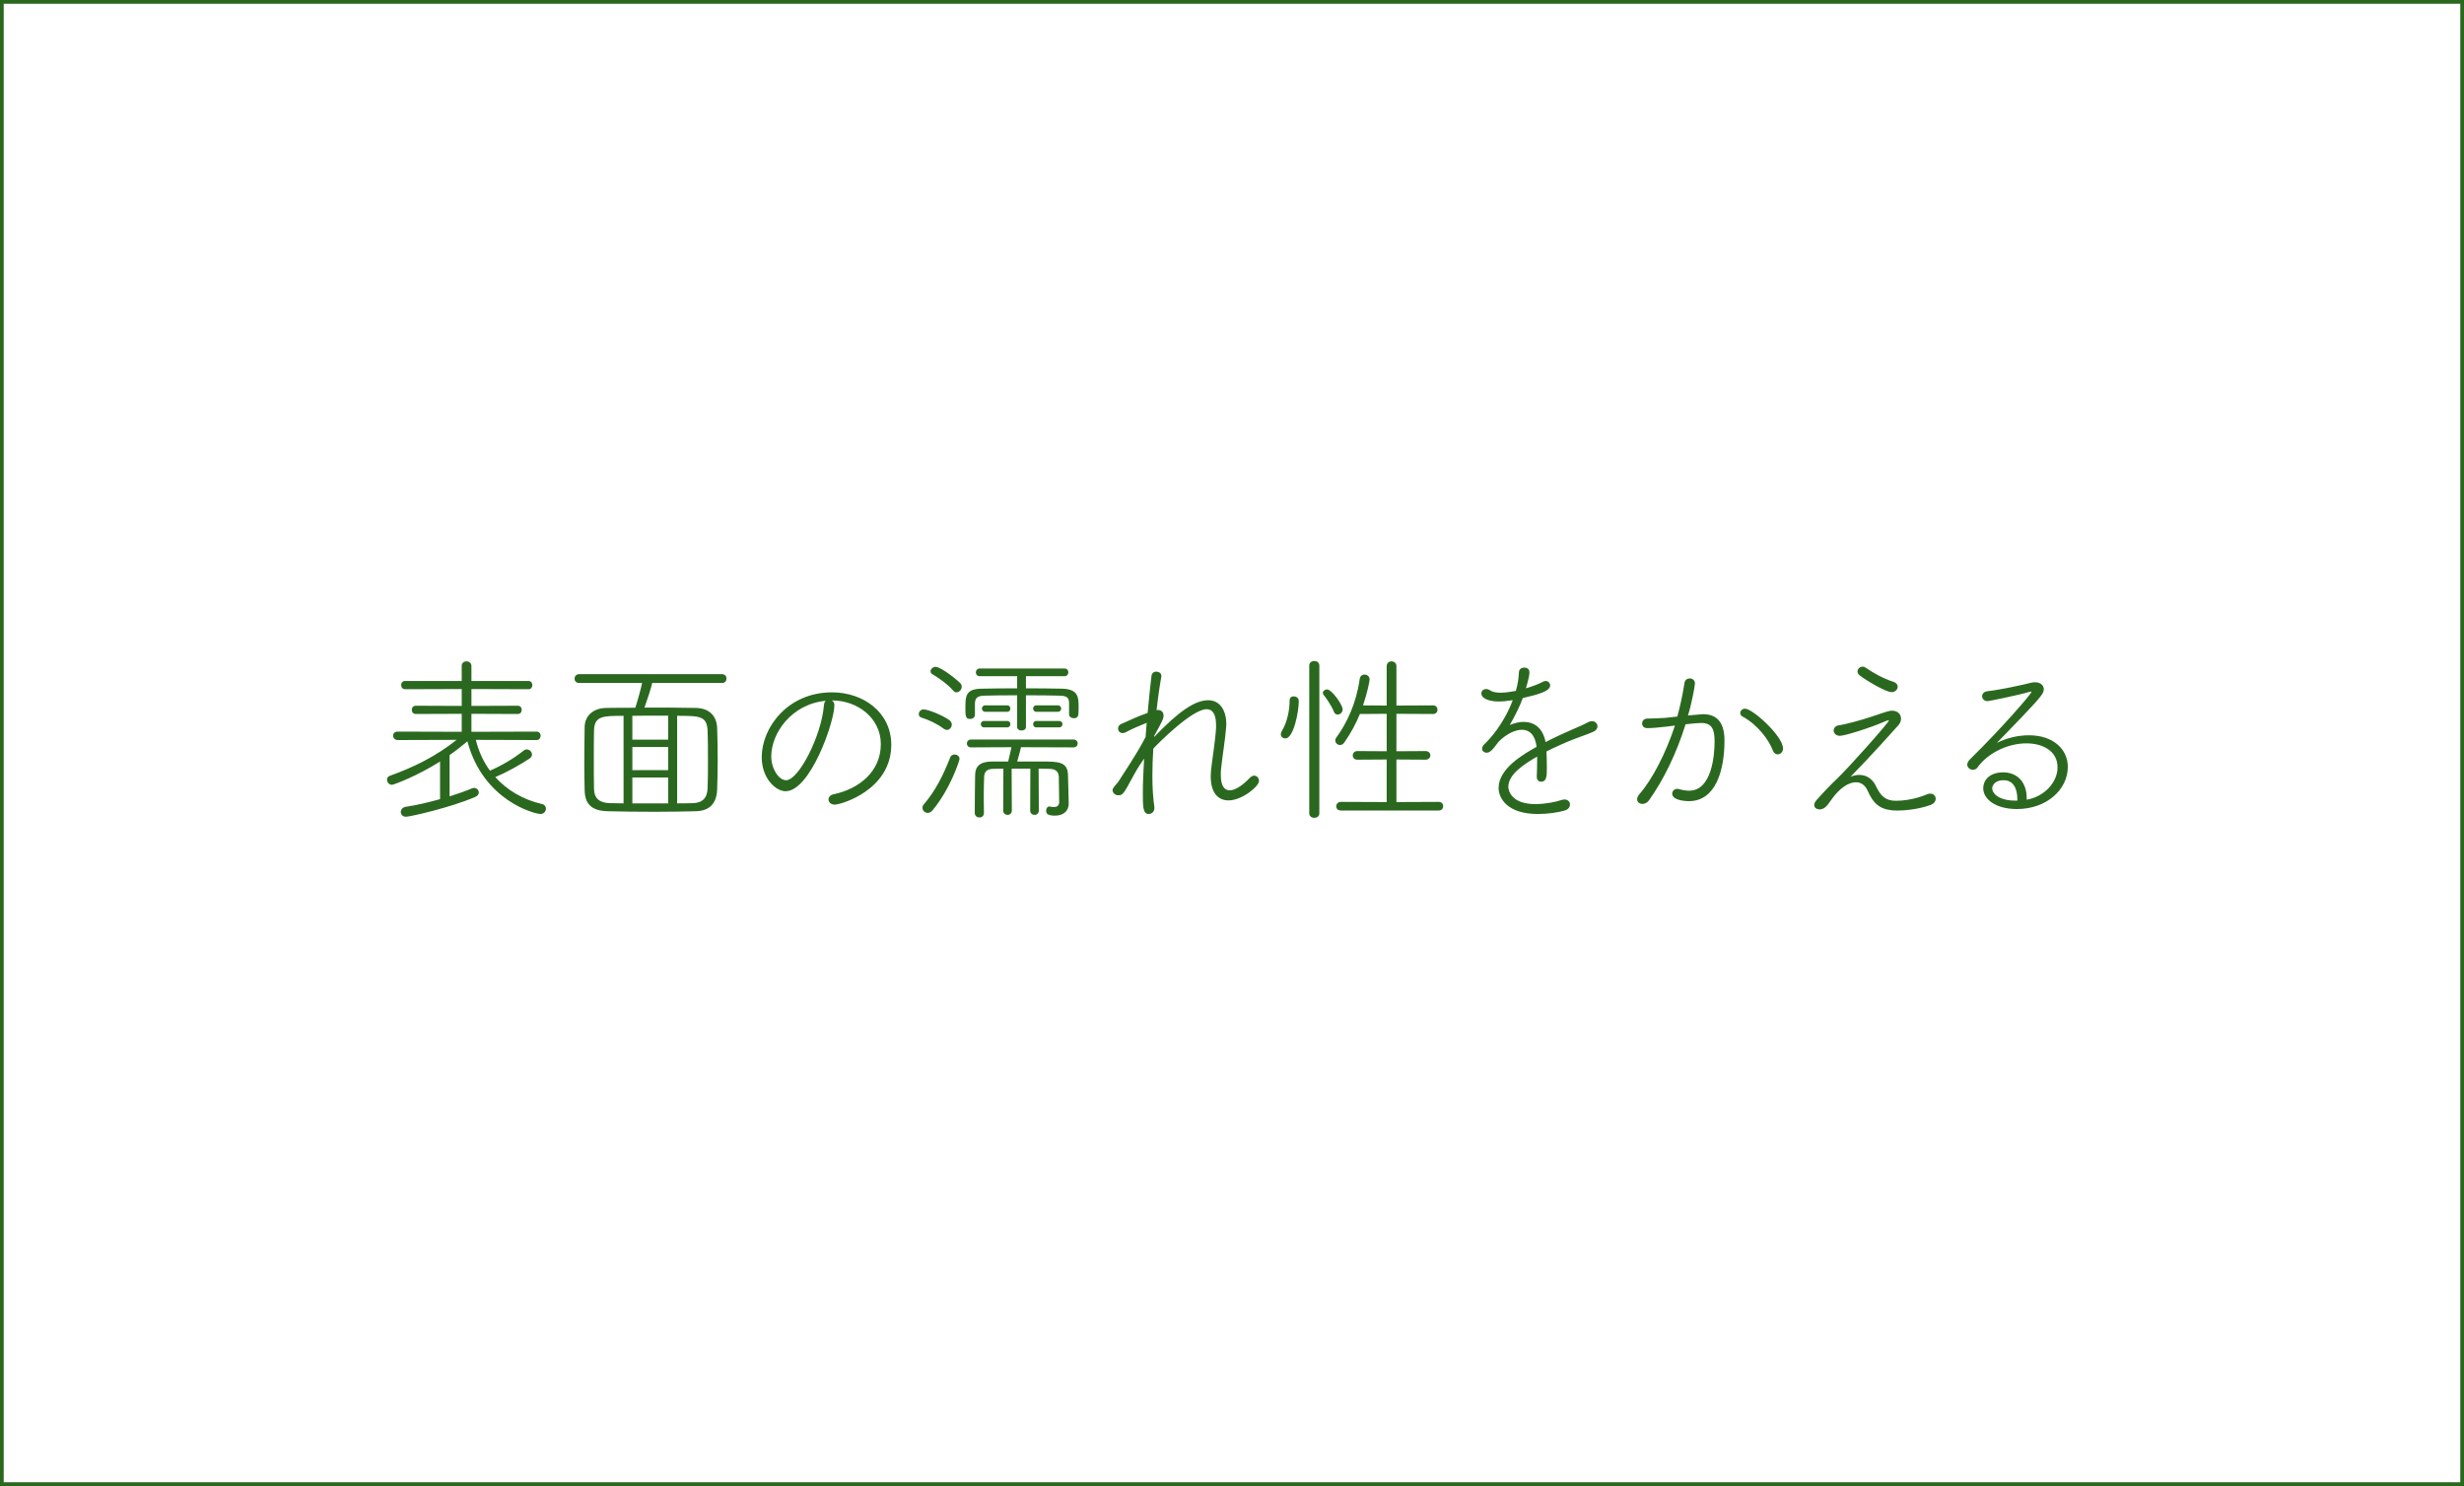 <?xml version="1.0" encoding="utf-8"?>
<!-- Generator: Adobe Illustrator 16.0.0, SVG Export Plug-In . SVG Version: 6.00 Build 0)  -->
<!DOCTYPE svg PUBLIC "-//W3C//DTD SVG 1.1//EN" "http://www.w3.org/Graphics/SVG/1.1/DTD/svg11.dtd">
<svg version="1.1" id="レイヤー_1" xmlns="http://www.w3.org/2000/svg" xmlns:xlink="http://www.w3.org/1999/xlink" x="0px"
	 y="0px" width="940px" height="567px" viewBox="0 0 940 567" enable-background="new 0 0 940 567" xml:space="preserve">
<g id="レイヤー_2">
	<g>
		<path fill="#2B681F" d="M181.533,282.307c1.05,4.339,2.87,8.332,5.391,11.761c4.48-1.961,9.031-4.621,12.881-7.701
			c0.35-0.279,0.7-0.42,1.12-0.42c1.05,0,2.03,0.91,2.03,1.961c0,0.56-0.28,1.119-1.05,1.609c-3.64,2.381-8.611,5.181-12.951,7
			c4.48,4.971,10.571,8.61,17.852,10.291c0.98,0.21,1.47,0.979,1.47,1.75c0,0.98-0.77,2.03-2.1,2.03
			c-2.1,0-21.842-4.971-27.863-27.723c-2.24,1.891-4.48,3.641-6.791,5.25v15.752c3.36-1.05,6.301-2.101,8.611-3.08
			c0.28-0.141,0.49-0.141,0.77-0.141c0.98,0,1.75,0.84,1.75,1.75c0,0.631-0.35,1.261-1.33,1.681
			c-9.171,3.991-24.853,7.562-26.463,7.562c-1.26,0-1.96-0.909-1.96-1.819c0-0.841,0.63-1.75,1.82-1.961
			c4.341-0.63,8.891-1.75,13.162-2.939v-14.352c-8.681,5.529-17.712,8.891-18.342,8.891c-1.12,0-1.89-0.979-1.89-1.961
			c0-0.629,0.28-1.189,1.05-1.47c9.381-3.36,17.782-7.562,25.482-13.721l-22.472,0.07c-1.12,0-1.75-0.84-1.75-1.68
			c0-0.77,0.56-1.54,1.68-1.54l24.502,0.07v-6.861l-17.502,0.07c-1.05,0-1.54-0.77-1.54-1.61c0-0.77,0.49-1.54,1.54-1.54
			l17.502,0.07v-6.44l-21.562,0.07c-1.05,0-1.541-0.77-1.541-1.61c0-0.771,0.49-1.541,1.541-1.541h21.562v-5.741
			c0-1.19,0.91-1.75,1.82-1.75s1.89,0.63,1.89,1.75v5.741h21.772c0.98,0,1.47,0.77,1.47,1.541c0,0.84-0.49,1.61-1.47,1.61
			l-21.772-0.07v6.44l17.712-0.07c0.98,0,1.47,0.77,1.47,1.54c0,0.84-0.49,1.61-1.47,1.61l-17.712-0.07v6.861l24.853-0.07
			c1.05,0,1.54,0.77,1.54,1.61c0,0.771-0.49,1.61-1.54,1.61L181.533,282.307z"/>
		<path fill="#2B681F" d="M248.802,260.604c-0.28,1.61-1.96,6.651-2.94,9.381c6.581,0,13.301,0,19.742,0.14
			c4.761,0.14,7.771,2.8,7.981,7.631c0.14,3.781,0.21,7.842,0.21,11.902c0,3.99-0.07,7.98-0.21,11.69
			c-0.21,5.04-2.73,8.052-8.121,8.19c-5.25,0.14-10.641,0.21-15.892,0.21c-6.161,0-12.111-0.07-17.712-0.21
			c-6.3-0.14-8.681-2.87-8.821-7.911c-0.07-3.221-0.14-6.44-0.14-9.729c0-4.971,0.07-9.941,0.14-14.562
			c0.07-3.99,3.01-7.141,8.261-7.211c3.57-0.07,7.28-0.07,11.061-0.07c0.91-2.73,2.1-7.141,2.59-9.451h-24.013
			c-1.19,0-1.75-0.84-1.75-1.61c0-0.91,0.63-1.75,1.75-1.75h54.536c1.12,0,1.68,0.84,1.68,1.68c0,0.84-0.56,1.68-1.68,1.68H248.802
			L248.802,260.604z M237.881,273.136c-8.051,0-11.201,0.07-11.271,5.811c-0.07,2.66-0.07,6.581-0.07,10.641s0,8.262,0.07,11.341
			c0.07,3.852,2.17,5.461,6.301,5.53c1.54,0,3.22,0.07,4.971,0.07L237.881,273.136L237.881,273.136z M254.893,273.066h-3.991
			c-3.29,0-6.51,0-9.661,0.07v9.101h13.651L254.893,273.066L254.893,273.066z M254.893,285.037h-13.651v8.82h13.651V285.037z
			 M254.893,296.658h-13.651v9.871h13.651V296.658z M258.323,306.529c2.03,0,3.991,0,5.881-0.07c3.78-0.069,5.601-1.96,5.74-5.67
			c0.14-3.012,0.14-6.932,0.14-10.852c0-3.99,0-7.98-0.14-10.992c-0.21-5.741-2.87-5.811-11.621-5.811V306.529z"/>
		<path fill="#2B681F" d="M318.313,269.076c0,6.511-9.241,32.833-18.622,32.833c-3.641,0-9.101-4.761-9.101-13.021
			c0-11.132,9.801-24.714,26.813-24.714c12.041,0,22.612,7.701,22.612,20.022c0,17.222-19.112,22.821-21.562,22.821
			c-1.54,0-2.38-0.979-2.38-1.96c0-0.841,0.63-1.751,2.1-2.029c9.451-2.03,17.852-8.541,17.852-19.112
			c0-9.801-8.681-16.662-18.692-16.662C317.963,267.605,318.313,268.235,318.313,269.076z M294.231,288.607
			c0,4.761,2.87,9.102,5.67,9.102c4.761,0,13.441-16.802,14.421-28.563c0.07-0.84,0.28-1.4,0.7-1.75
			C301.861,268.655,294.231,279.856,294.231,288.607z"/>
		<path fill="#2B681F" d="M360.1,278.106c-2.87-2.1-5.67-3.36-8.681-4.34c-0.63-0.21-0.91-0.7-0.91-1.26c0-0.91,0.7-1.82,1.89-1.82
			c1.47,0,6.861,2.03,9.731,4.061c0.7,0.49,0.98,1.12,0.98,1.75c0,0.98-0.84,2.03-1.89,2.03
			C360.87,278.526,360.521,278.387,360.1,278.106z M353.87,310.17c-1.05,0-1.96-0.91-1.96-1.961c0-0.42,0.14-0.84,0.49-1.26
			c4.34-5.04,7.281-10.781,10.151-18.062c0.28-0.699,0.91-0.979,1.61-0.979c0.91,0,1.89,0.56,1.89,1.68
			c0,0.561-3.43,11.341-10.291,19.603C355.2,309.89,354.5,310.17,353.87,310.17z M363.67,263.545c-2.45-2.8-6.09-5.181-7.98-6.301
			c-0.49-0.28-0.7-0.7-0.7-1.12c0-0.77,0.91-1.68,1.89-1.68c2.24,0,8.821,5.461,9.521,6.301c0.35,0.42,0.49,0.84,0.49,1.33
			c0,1.05-0.98,2.1-1.96,2.1C364.511,264.175,364.021,263.965,363.67,263.545z M407.845,268.445c0-2.38-0.84-2.94-3.78-3.01
			c-2.73-0.07-7.631-0.14-12.671-0.14v12.111c0,0.91-0.84,1.33-1.68,1.33c-0.84,0-1.68-0.42-1.68-1.33v-12.111
			c-5.041,0-9.801,0.07-12.321,0.14c-3.081,0.07-3.71,0.98-3.78,3.081v4.2c0,1.05-0.91,1.61-1.82,1.61c-1.75,0-1.82-1.12-1.82-4.061
			c0-4.76,0.14-7.421,6.23-7.491c3.431-0.07,8.401-0.14,13.512-0.14v-4.62h-14.282c-0.98,0-1.47-0.7-1.47-1.47
			c0-0.7,0.49-1.47,1.47-1.47h32.344c0.98,0,1.47,0.7,1.47,1.47c0,0.7-0.49,1.47-1.47,1.47h-14.702v4.62
			c5.11,0,10.151,0.07,13.721,0.14c6.371,0.14,6.371,3.36,6.371,7.281c0,3.22-0.14,3.99-1.89,3.99c-0.84,0-1.75-0.49-1.75-1.47
			v-4.13H407.845z M393.074,293.298h-7.141l0.07,16.032c0,1.05-0.84,1.609-1.61,1.609c-0.84,0-1.68-0.561-1.68-1.609l0.07-16.032
			c-1.4,0-2.661,0.07-3.71,0.07c-2.38,0-3.57,0.909-3.641,3.08c-0.07,2.101-0.14,4.9-0.14,7.701c0,2.029,0.07,4.13,0.07,6.091
			c0,1.119-0.84,1.68-1.75,1.68c-0.84,0-1.75-0.561-1.75-1.75c0-4.689,0.07-10.151,0.14-14.492c0.07-3.289,1.82-5.109,6.581-5.109
			h6.021c0.35-1.541,0.98-3.92,1.26-5.461l-15.401,0.07c-1.05,0-1.61-0.701-1.61-1.471c0-0.77,0.56-1.54,1.68-1.54h38.994
			c1.05,0,1.61,0.77,1.61,1.47c0,0.77-0.56,1.541-1.61,1.541l-20.022-0.07c-0.35,1.541-0.98,3.99-1.47,5.461h9.101
			c6.51,0,10.151,0,10.291,5.109l0.28,10.712v0.21c0,2.94-2.1,4.62-5.25,4.62s-3.36-0.979-3.36-1.96c0-0.77,0.49-1.54,1.26-1.54
			c0.14,0,0.21,0.069,0.35,0.069c0.42,0.07,0.84,0.141,1.33,0.141c1.05,0,2.03-0.35,2.03-1.961c0-0.279-0.07-6.16-0.14-9.521
			c-0.07-1.889-1.12-3.079-3.57-3.079l-4.13-0.07l0.07,16.032c0,1.05-0.84,1.609-1.61,1.609c-0.84,0-1.68-0.561-1.68-1.609
			L393.074,293.298z M375.432,277.546c-0.84,0-1.26-0.63-1.26-1.26c0-0.56,0.42-1.19,1.26-1.19h8.821c0.84,0,1.19,0.63,1.19,1.19
			c0,0.63-0.35,1.26-1.19,1.26H375.432z M375.852,271.596c-0.84,0-1.26-0.63-1.26-1.26c0-0.561,0.42-1.19,1.26-1.19h8.401
			c0.84,0,1.19,0.63,1.19,1.19c0,0.63-0.35,1.26-1.19,1.26H375.852z M395.314,271.596c-0.77,0-1.19-0.63-1.19-1.26
			c0-0.561,0.42-1.19,1.19-1.19h8.261c0.84,0,1.26,0.63,1.26,1.19c0,0.63-0.42,1.26-1.26,1.26H395.314z M395.314,277.546
			c-0.77,0-1.19-0.63-1.19-1.26c0-0.56,0.42-1.19,1.19-1.19h8.751c0.84,0,1.26,0.63,1.26,1.19c0,0.63-0.42,1.26-1.26,1.26H395.314z"
			/>
		<path fill="#2B681F" d="M440.322,281.187c9.311-9.731,15.542-14.001,20.583-14.001c4.689,0,6.931,4.13,6.931,9.171
			c0,0.35-0.07,0.77-0.07,1.12c-0.279,4.271-1.609,12.182-1.96,16.242c-0.069,0.699-0.069,1.399-0.069,2.029
			c0,4.061,1.33,5.811,3.359,5.811c2.102,0,4.831-1.75,7.701-4.76c0.561-0.561,1.12-0.84,1.681-0.84c1.05,0,1.819,0.979,1.819,2.029
			c0,2.101-6.511,7.421-11.621,7.421c-3.851,0-6.791-2.729-6.791-9.171c0-0.84,0.07-1.68,0.141-2.59
			c0.42-3.781,1.68-11.623,1.89-15.962v-0.98c0-3.781-1.05-6.091-3.641-6.091c-5.531,0-18.763,13.301-20.303,15.052
			c-0.21,3.5-0.35,7-0.35,10.291c0,4.55,0.28,8.75,0.77,12.041v0.35c0,1.4-1.05,2.24-2.17,2.24c-2.17,0-2.239-2.66-2.239-7.979
			c0-3.781,0.21-8.332,0.489-13.162c-1.26,1.82-2.59,3.781-4.131,6.65c-3.71,6.86-3.99,7.352-5.74,7.352
			c-1.54,0-2.17-1.33-2.17-1.82c0-0.77,0.141-0.91,2.17-3.29c7-10.78,8.682-13.722,10.432-17.152l0.42-5.391
			c-2.311,0.91-6.511,2.73-7.911,3.57c-0.49,0.28-0.91,0.35-1.26,0.35c-1.12,0-1.75-0.84-1.75-1.75c0-0.63,0.35-1.33,1.12-1.68
			c3.149-1.47,7.001-3.15,10.15-4.271c0.561-5.74,1.05-10.781,1.47-14.071c0.141-1.19,0.98-1.68,1.82-1.68
			c0.98,0,1.96,0.63,1.96,1.61v0.28c-0.56,3.01-1.26,7.561-1.819,12.812c0.21,0,0.35-0.07,0.489-0.07c1.4,0,2.17,0.91,2.17,2.17
			c0,1.05-0.42,2.1-3.569,7.701V281.187L440.322,281.187z"/>
		<path fill="#2B681F" d="M488.619,280.137c0-0.35,0.141-0.77,0.42-1.26c1.961-3.22,2.941-7.701,2.941-11.621
			c0-1.12,0.77-1.54,1.539-1.54c0.489,0,1.961,0.21,1.961,1.82c0,3.991-1.961,14.212-5.111,14.212
			C489.46,281.747,488.619,281.117,488.619,280.137z M499.471,253.954c0-1.19,0.98-1.75,1.961-1.75c0.909,0,1.891,0.56,1.891,1.75
			v56.426c0,1.12-0.98,1.681-1.891,1.681c-0.979,0-1.961-0.561-1.961-1.681V253.954z M508.922,271.666
			c-1.051-2.59-3.15-5.531-3.92-6.441c-0.211-0.28-0.351-0.56-0.351-0.84c0-0.7,0.771-1.331,1.609-1.331
			c1.75,0,5.95,5.811,5.95,7.631c0,1.19-0.979,1.96-1.89,1.96C509.762,272.646,509.201,272.366,508.922,271.666z M511.512,309.26
			c-1.188,0-1.75-0.77-1.75-1.609c0-0.841,0.631-1.682,1.75-1.682l17.502,0.07v-16.241l-11.201,0.069c-1.188,0-1.75-0.77-1.75-1.609
			c0-0.839,0.631-1.681,1.75-1.681l11.201,0.069v-14.281l-10.221,0.07c-1.541,3.78-3.5,7.351-5.881,10.781
			c-0.49,0.771-1.12,1.052-1.75,1.052c-0.91,0-1.75-0.771-1.75-1.75c0-0.35,0.07-0.7,0.35-1.05c3.92-5.32,7.631-12.951,8.961-22.402
			c0.142-1.12,0.98-1.68,1.82-1.68c0.98,0,1.96,0.7,1.96,1.82c0,0.77-0.909,5.25-2.521,9.941l9.03,0.07v-15.052
			c0-1.19,0.91-1.82,1.82-1.82c0.98,0,1.891,0.63,1.891,1.82v15.052l14.001-0.07c1.12,0,1.682,0.84,1.682,1.68
			c0,0.77-0.562,1.61-1.682,1.61l-14.001-0.07v14.282l11.132-0.07c1.188,0,1.819,0.841,1.819,1.609c0,0.84-0.631,1.681-1.819,1.681
			l-11.132-0.069v16.241l16.173-0.07c1.118,0,1.68,0.841,1.68,1.611c0,0.84-0.562,1.68-1.68,1.68L511.512,309.26L511.512,309.26z"/>
		<path fill="#2B681F" d="M576.332,267.255c-1.75,0.28-3.221,0.42-4.48,0.42c-3.569,0-6.721-1.05-6.721-3.08
			c0-0.91,0.7-1.68,1.82-1.68c0.42,0,0.979,0.14,1.609,0.56c0.841,0.56,2.24,0.84,3.852,0.84c1.96,0,4.479-0.42,5.881-0.7
			c0.77-2.801,0.979-4.271,1.189-7.281c0.069-1.05,1.051-1.61,2.029-1.61c0.98,0,1.96,0.56,1.96,1.75c0,0.77-0.068,1.82-1.33,6.161
			c2.66-0.77,5.111-1.75,6.371-2.45c0.351-0.21,0.771-0.35,1.12-0.35c0.979,0,1.75,0.77,1.75,1.68c0,2.17-4.271,3.431-10.431,4.831
			c-1.121,3.081-3.011,6.861-4.971,10.291c1.819-0.77,3.569-1.19,5.319-1.19c3.92,0,7.281,2.24,8.331,7.701
			c3.36-1.75,6.932-3.36,10.081-4.76c1.75-0.771,3.92-1.61,5.951-2.73c0.629-0.35,1.189-0.49,1.68-0.49
			c1.26,0,2.101,0.98,2.101,1.96c0,0.77-0.49,1.54-1.471,2.03c-2.029,0.91-3.431,1.33-7.141,2.73c-3.641,1.4-7.491,3.15-10.851,4.83
			c0.068,1.681,0.14,3.781,0.14,5.741c0,3.57,0,5.811-2.24,5.811c-0.841,0-1.609-0.629-1.609-1.89v-0.211
			c0.069-1.608,0.141-3.642,0.141-5.46v-2.03c-4.691,2.73-10.992,6.65-10.992,11.551c0,1.4,1.121,6.581,10.291,6.581
			c3.852,0,7.911-0.841,9.941-1.54c0.42-0.141,0.84-0.21,1.189-0.21c1.33,0,2.102,0.909,2.102,1.891c0,0.98-0.631,1.961-2.24,2.381
			c-2.521,0.699-6.231,1.26-10.012,1.26c-11.763,0-14.981-6.091-14.981-9.94c0-7.352,9.312-12.812,14.491-15.683
			c-0.561-4.69-2.8-6.51-5.602-6.51c-2.8,0-6.159,1.82-8.891,4.55c-2.311,3.149-3.29,4.2-4.551,4.2c-0.979,0-1.75-0.699-1.75-1.539
			c0-0.561,0.28-1.121,0.91-1.751c1.96-1.82,7.351-7.631,10.78-16.731L576.332,267.255z"/>
		<path fill="#2B681F" d="M635.622,277.267c-2.87,0.35-5.53,0.56-7.28,0.56c-1.261,0-1.891-0.91-1.891-1.75
			c0-0.91,0.63-1.82,1.82-1.89c2.311-0.07,4.479-0.07,7.069-0.28l4.551-0.49c0.91-3.291,2.03-8.261,2.73-12.812
			c0.14-1.19,1.12-1.75,2.029-1.75c0.979,0,1.961,0.7,1.961,1.89c0,1.05-1.33,8.051-2.66,12.251c5.461-0.49,5.53-0.49,5.74-0.49
			c4.409,0,8.19,2.17,8.19,10.011c0,11.34-3.291,23.172-13.582,23.172c-1.819,0-6.371-0.421-6.371-2.87
			c0-0.91,0.771-1.82,1.892-1.82c0.211,0,0.42,0,0.631,0.069c1.398,0.42,2.729,0.631,3.99,0.631c8.609,0,9.659-13.652,9.659-18.692
			c0-4.48-0.84-7.141-5.039-7.141c-1.051,0-2.94,0.14-6.021,0.49c-3.5,11.201-8.331,21.072-13.932,28.983
			c-0.7,0.979-1.61,1.399-2.521,1.399c-1.121,0-2.031-0.7-2.031-1.75c0-0.63,0.28-1.262,0.91-2.03
			c4.831-5.461,10.082-15.683,13.513-26.113L635.622,277.267z M676.366,286.438c-1.61-4.271-5.88-9.94-11.69-13.09
			c-0.561-0.28-0.771-0.77-0.771-1.26c0-0.84,0.7-1.68,1.818-1.68c2.941,0,14.492,10.501,14.492,15.192
			c0,1.329-0.979,2.239-2.03,2.239C677.486,287.838,676.717,287.418,676.366,286.438z"/>
		<path fill="#2B681F" d="M697.293,307.02c-0.979,1.261-2.03,1.82-3.01,1.82c-0.142,0-2.17,0-2.17-1.68
			c0-0.49,0.209-1.121,0.84-1.82c2.38-2.729,5.67-6.161,8.051-8.4c4.34-4.131,19.603-21.282,19.603-22.052
			c0-0.07-0.07-0.07-0.141-0.07c-0.141,0-0.351,0.07-0.771,0.21c-6.791,2.94-16.031,5.74-17.781,5.74
			c-1.541,0-2.381-1.05-2.381-2.03c0-0.91,0.63-1.75,1.82-1.96c2.521-0.35,8.12-1.82,12.74-3.36c6.161-2.1,6.791-2.24,7.701-2.24
			c2.24,0,3.432,1.4,3.432,3.08c0,0.84-0.352,1.75-1.052,2.521c-3.359,3.71-9.939,11.132-18.202,19.603
			c1.19-0.49,2.312-0.701,3.36-0.701c3.081,0,5.251,1.891,6.441,4.48c1.68,3.501,3.5,5.391,7.489,5.391
			c6.161,0,11.133-2.17,11.831-2.449c0.49-0.211,0.91-0.279,1.331-0.279c1.26,0,2.029,0.909,2.029,1.96
			c0,0.91-0.63,1.891-2.029,2.381c-3.221,1.188-8.052,2.1-12.392,2.1h-0.84c-0.842,0-1.61-0.069-2.312-0.21
			c-3.921-0.56-6.301-2.591-8.331-7.211c-0.979-2.31-2.66-3.359-4.551-3.359c-2.729,0-6.09,2.17-9.03,6.229L697.293,307.02z
			 M721.655,264.105c-2.24,0-9.87-4.55-12.251-6.44c-0.561-0.42-0.771-0.98-0.771-1.47c0-0.91,0.84-1.82,1.96-1.82
			c0.42,0,0.84,0.14,1.33,0.49c2.73,1.89,6.091,3.85,10.432,5.32c1.119,0.35,1.609,1.12,1.609,1.82
			C723.966,263.055,722.986,264.105,721.655,264.105z"/>
		<path fill="#2B681F" d="M784.938,292.809c0-6.371-5.739-9.17-11.9-9.17c-7.141,0-14.701,3.709-18.622,9.17
			c-0.42,0.629-1.12,0.91-1.75,0.91c-1.12,0-2.17-0.841-2.17-1.961c0-0.561,0.28-1.26,0.979-1.96
			c12.531-12.321,23.522-25.133,23.522-25.763c0-0.07-0.07-0.14-0.21-0.14c-0.142,0-0.28,0-0.49,0.07
			c-3.78,1.19-15.612,3.57-16.032,3.57c-1.33,0-2.1-0.91-2.1-1.89c0-0.84,0.63-1.75,1.96-1.89c4.9-0.56,13.021-2.31,16.592-3.22
			c0.561-0.14,1.12-0.21,1.61-0.21c1.96,0,3.359,1.05,3.359,2.66c0,1.33-0.42,2.31-8.262,10.501l-9.66,10.011
			c3.5-1.82,7.91-2.94,12.251-2.94c9.521,0,14.842,5.531,14.842,12.041c0,8.683-8.12,16.103-19.393,16.103
			c-8.189,0-12.881-3.779-12.881-7.98c0-2.66,2.03-6.021,7.631-6.021c4.83,0,8.961,3.15,8.961,9.939v0.49
			C779.827,304.01,784.938,298.549,784.938,292.809z M769.606,304.989c0-4.62-1.892-7.28-5.182-7.28c-3.99,0-4.411,2.59-4.411,3.01
			c0,2.381,3.081,4.762,8.611,4.762h0.98L769.606,304.989L769.606,304.989z"/>
	</g>
</g>
<rect fill="none" stroke="#2B681F" stroke-width="2.835" stroke-miterlimit="10" enable-background="new    " width="940" height="567"/>
</svg>
